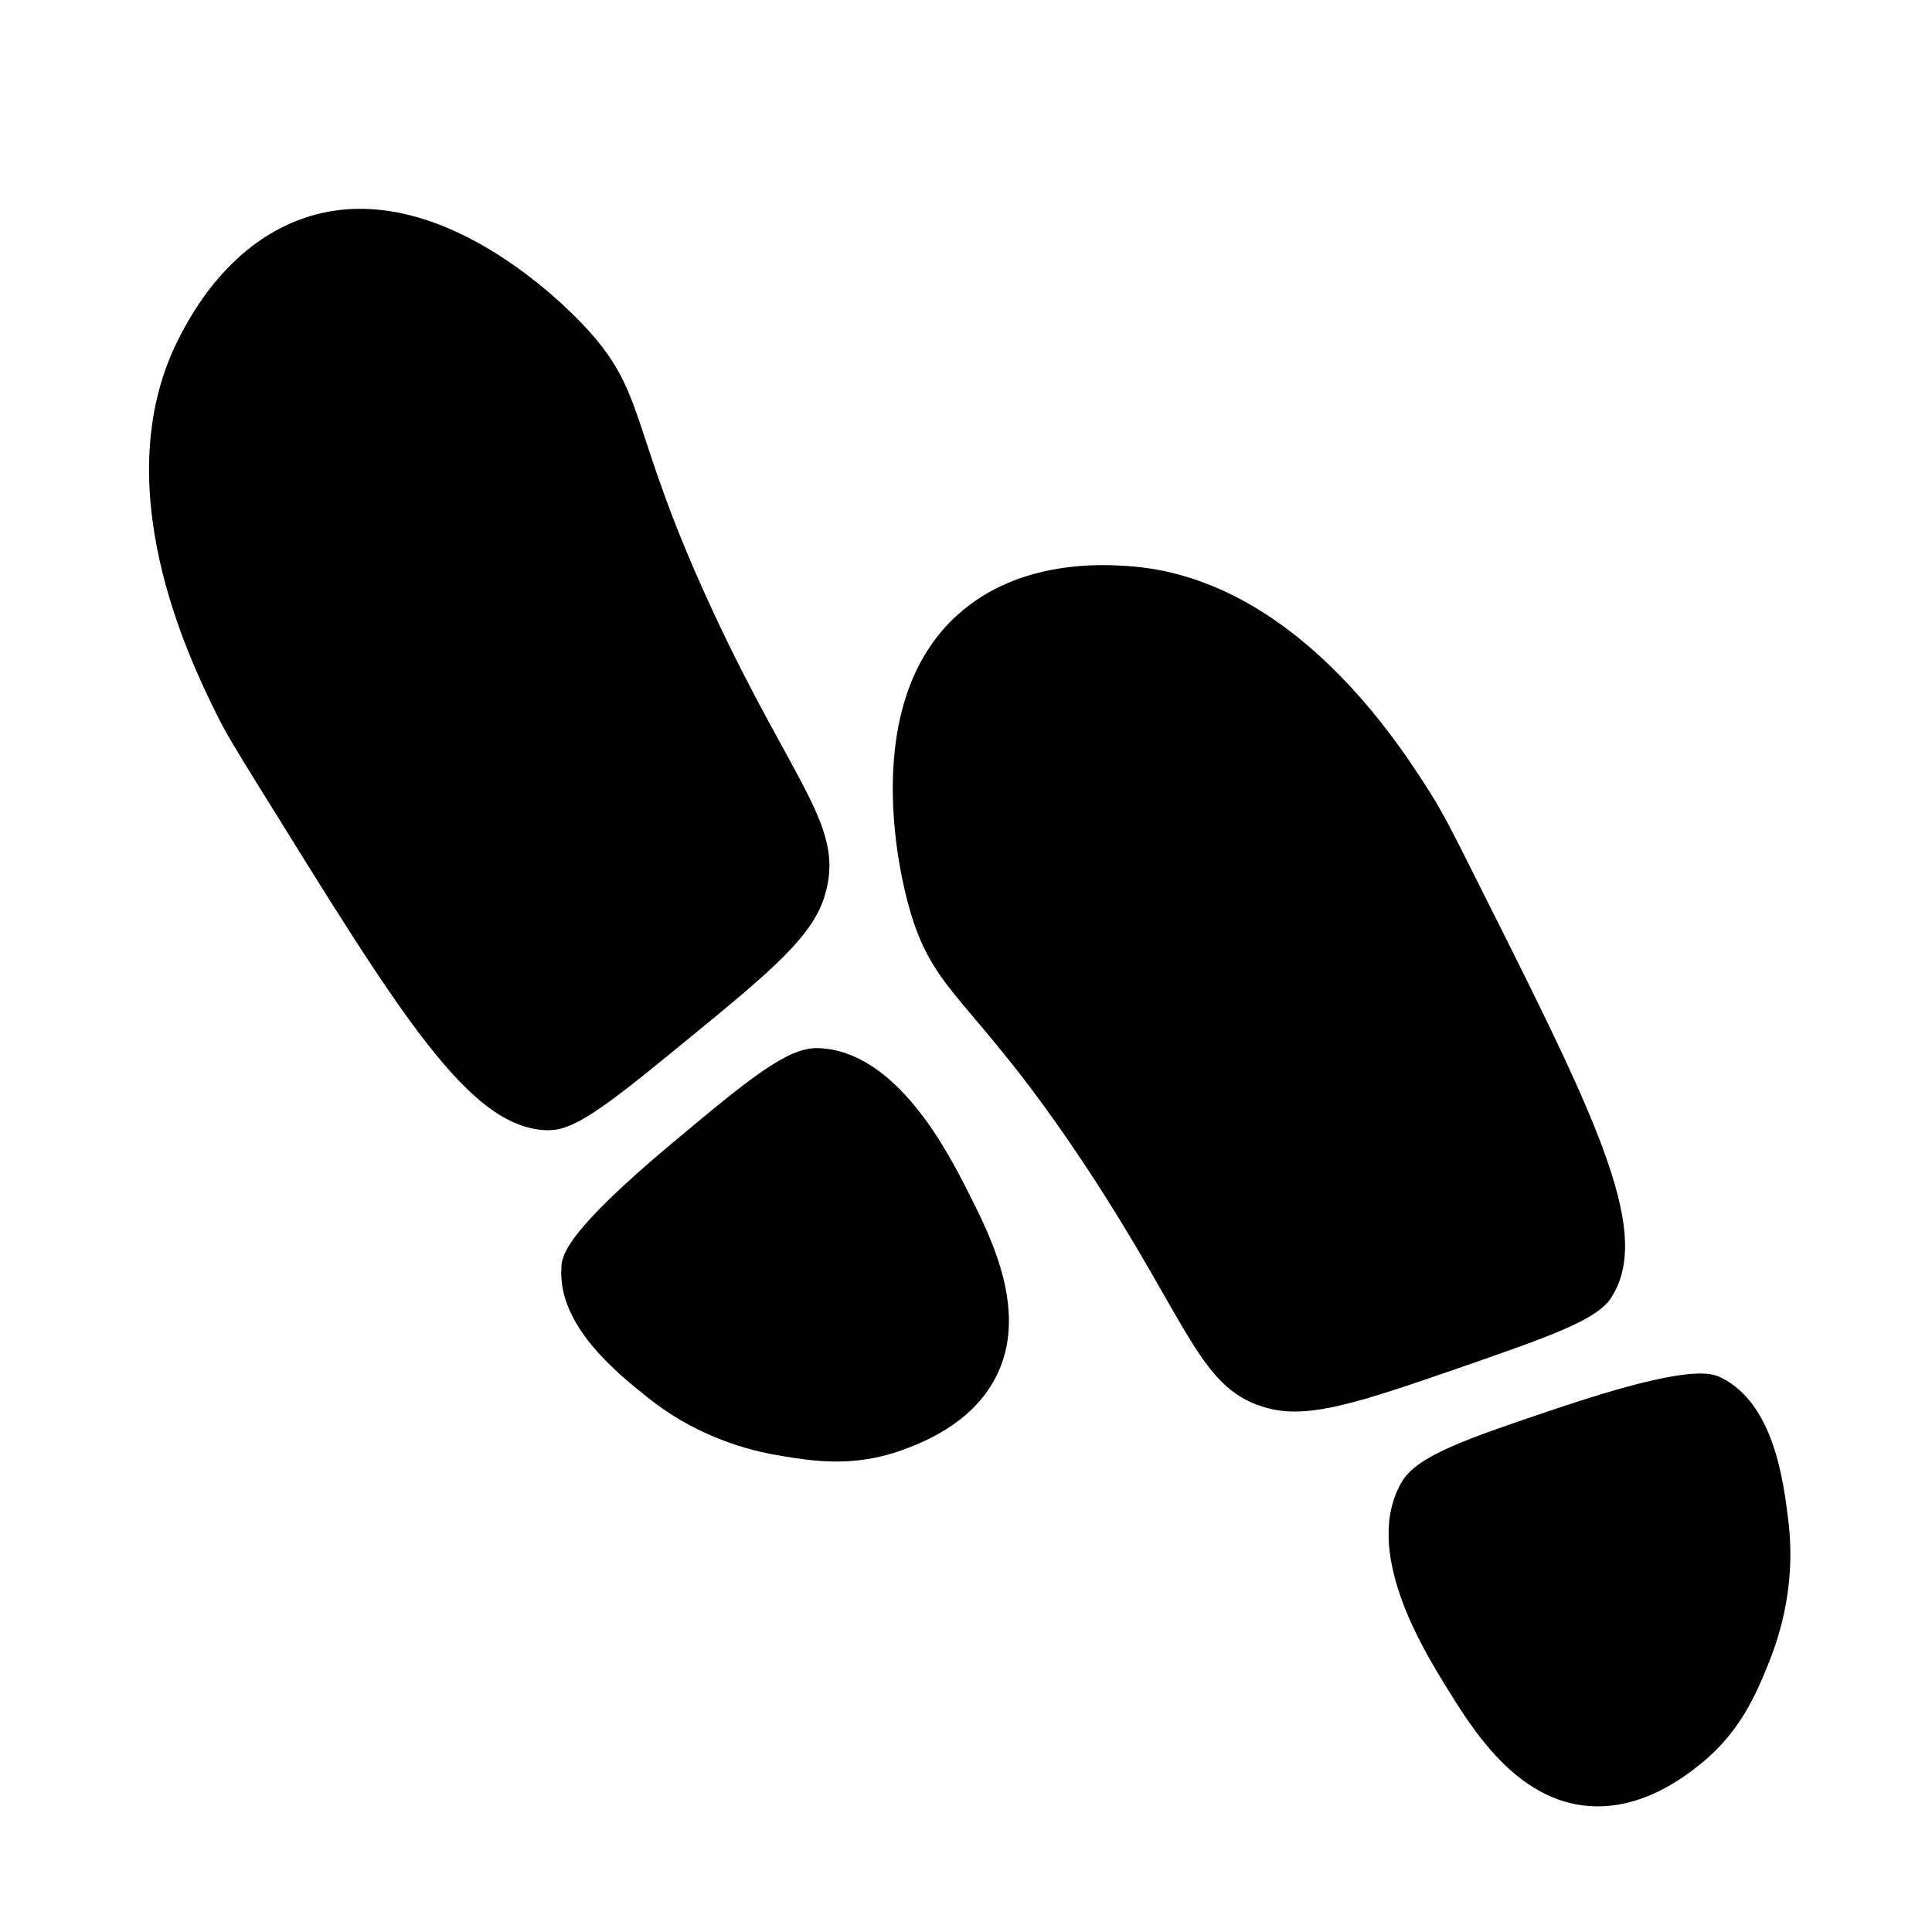 <svg xmlns="http://www.w3.org/2000/svg" version="1.1" viewBox="0 0 128 128">
  <g>
    <path d="M36.48,74.88c-5.31.11-9.94-7.64-19.45-22.97-1.36-2.2-2.06-3.32-2.73-4.69-1.69-3.44-7.49-15.25-2.34-25.02.72-1.37,3.32-6.29,8.58-7.88,8.56-2.58,16.89,5.93,18.05,7.15,4.45,4.68,2.89,6.67,8.67,19.09,5.41,11.62,8.82,14.27,7.35,18.88-.83,2.61-3.44,4.83-8.74,9.17-5.07,4.15-7.6,6.23-9.38,6.26Z" fill="#000"/>
    <path d="M37.2,83.91c-.31,3.87,3.68,7.06,5.74,8.7,3.7,2.95,7.51,3.63,8.91,3.86,1.95.32,4.69.77,7.9-.39,1.17-.43,4.55-1.65,6.19-4.77,2.27-4.31-.27-9.32-1.79-12.32-1.32-2.61-4.77-9.41-9.97-9.55-2.01-.05-4.56,2.04-9.58,6.24-7.05,5.89-7.35,7.45-7.41,8.23Z" fill="#000"/>
  </g>
  <g>
    <path d="M106.76,85.95c2.87-4.47-1.31-12.47-9.4-28.59-1.16-2.31-1.76-3.49-2.57-4.78-2.05-3.24-9.08-14.36-20.1-15.08-1.55-.1-7.1-.47-11.2,3.19-6.68,5.95-3.78,17.5-3.34,19.13,1.66,6.25,4.17,5.96,11.73,17.37,7.07,10.68,7.55,14.98,12.25,16.14,2.66.65,5.91-.41,12.39-2.65,6.19-2.15,9.28-3.22,10.24-4.72Z" fill="#000"/>
    <path d="M114.07,91.29c3.46,1.76,4.09,6.83,4.41,9.45.58,4.7-.84,8.3-1.37,9.61-.75,1.83-1.8,4.4-4.46,6.53-.98.78-3.78,3.01-7.31,2.78-4.86-.32-7.8-5.1-9.56-7.96-1.53-2.49-5.53-8.99-2.92-13.5,1.01-1.74,4.13-2.82,10.32-4.9,8.71-2.93,10.19-2.36,10.89-2.01Z" fill="#000"/>
  </g>
</svg>